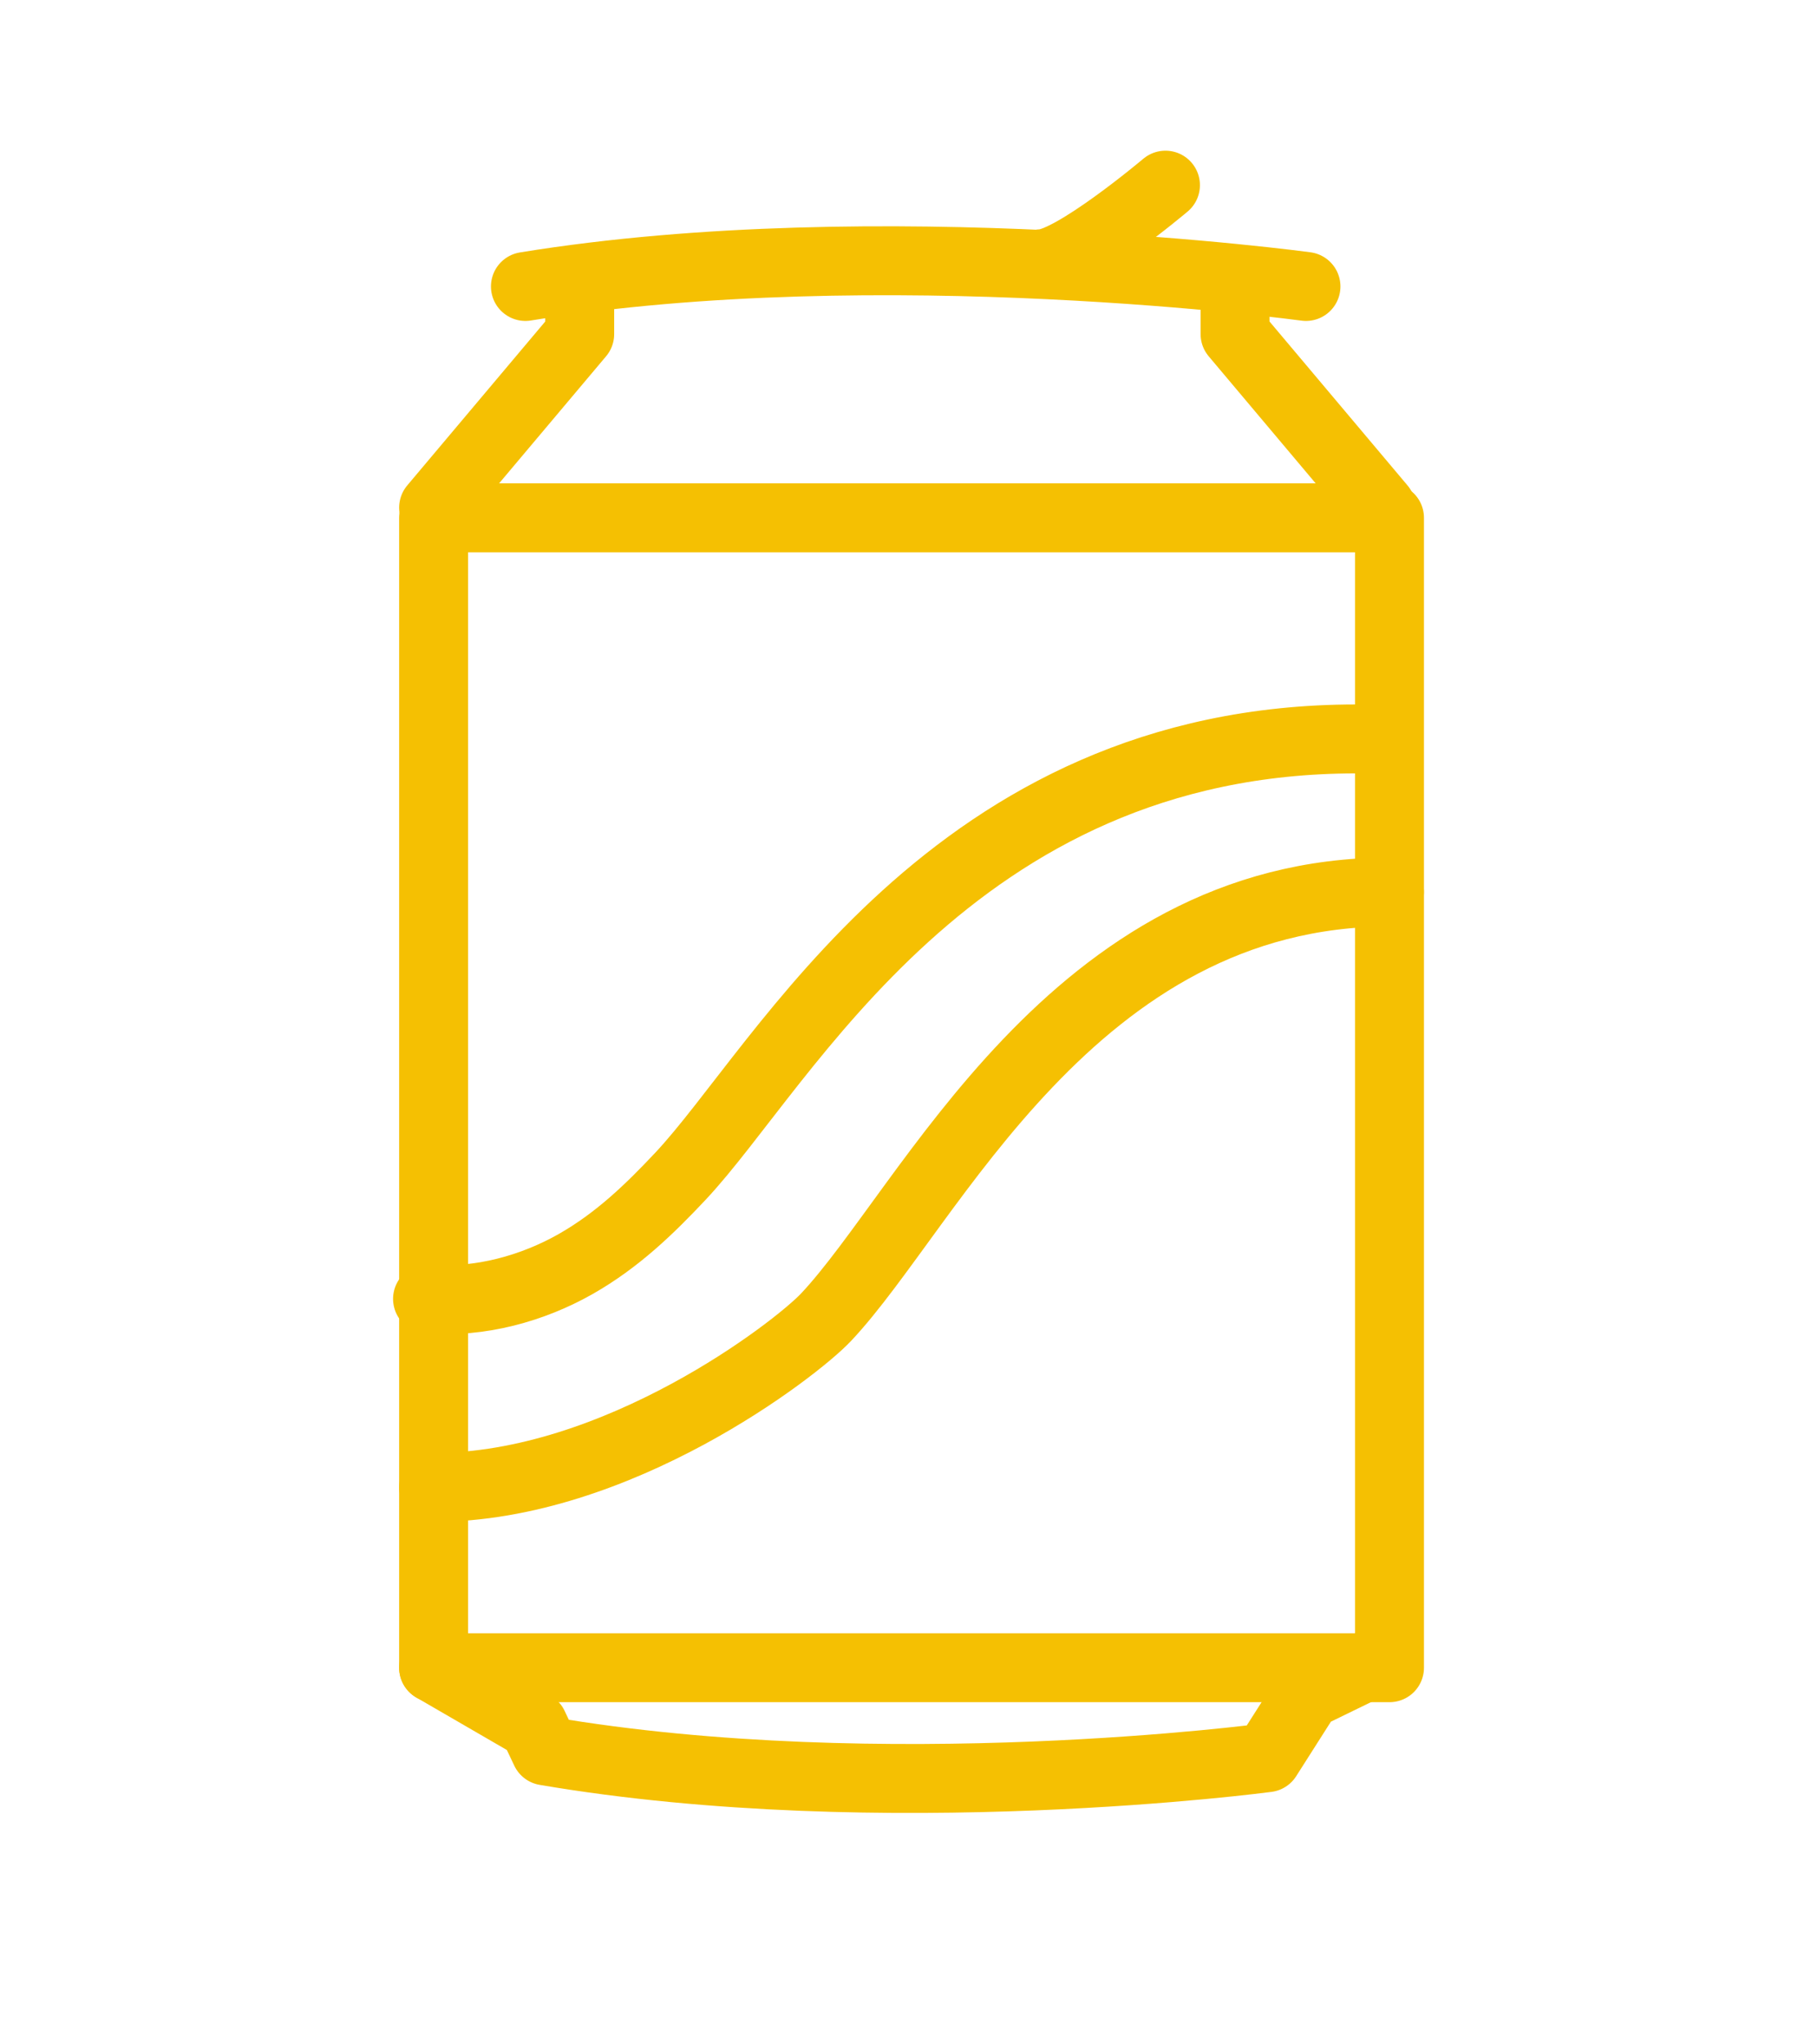 <svg width="64" height="72" viewBox="0 0 64 72" fill="none" xmlns="http://www.w3.org/2000/svg">
<path d="M48.942 18.237H15.273V58.735H48.942V18.237Z" stroke="#F5C002" stroke-width="2.428" stroke-miterlimit="10" stroke-linecap="round" stroke-linejoin="round"/>
<path d="M18.507 10.089C31.004 8.052 46 10.089 46 10.089" stroke="#F5C002" stroke-width="2.428" stroke-miterlimit="10" stroke-linecap="round" stroke-linejoin="round"/>
<path d="M36.661 9.29C37.769 9.29 41.051 6.521 41.051 6.521" stroke="#F5C002" stroke-width="2.428" stroke-miterlimit="10" stroke-linecap="round" stroke-linejoin="round"/>
<path d="M15.273 58.734L18.789 60.772L19.211 61.664C31.167 63.701 44.631 61.904 44.631 61.904L46.038 59.694L48.499 58.496" stroke="#F5C002" stroke-width="2.428" stroke-miterlimit="10" stroke-linecap="round" stroke-linejoin="round"/>
<path d="M15.273 17.878L20.419 11.766V10.089" stroke="#F5C002" stroke-width="2.428" stroke-miterlimit="10" stroke-linecap="round" stroke-linejoin="round"/>
<path d="M48.648 17.878L43.502 11.766V10.089" stroke="#F5C002" stroke-width="2.428" stroke-miterlimit="10" stroke-linecap="round" stroke-linejoin="round"/>
<path d="M15.059 45.745C16.916 45.905 18.789 45.361 20.269 44.522C21.75 43.682 22.893 42.568 23.956 41.438C27.622 37.547 33.504 26.024 47.766 26.024" stroke="#F5C002" stroke-width="2.428" stroke-miterlimit="10" stroke-linecap="round" stroke-linejoin="round"/>
<path d="M15.273 52.385C21.742 52.385 28.029 47.524 29.094 46.393C32.758 42.502 37.768 31.416 48.942 31.416" stroke="#F5C002" stroke-width="2.428" stroke-miterlimit="10" stroke-linecap="round" stroke-linejoin="round"/>
</svg>
